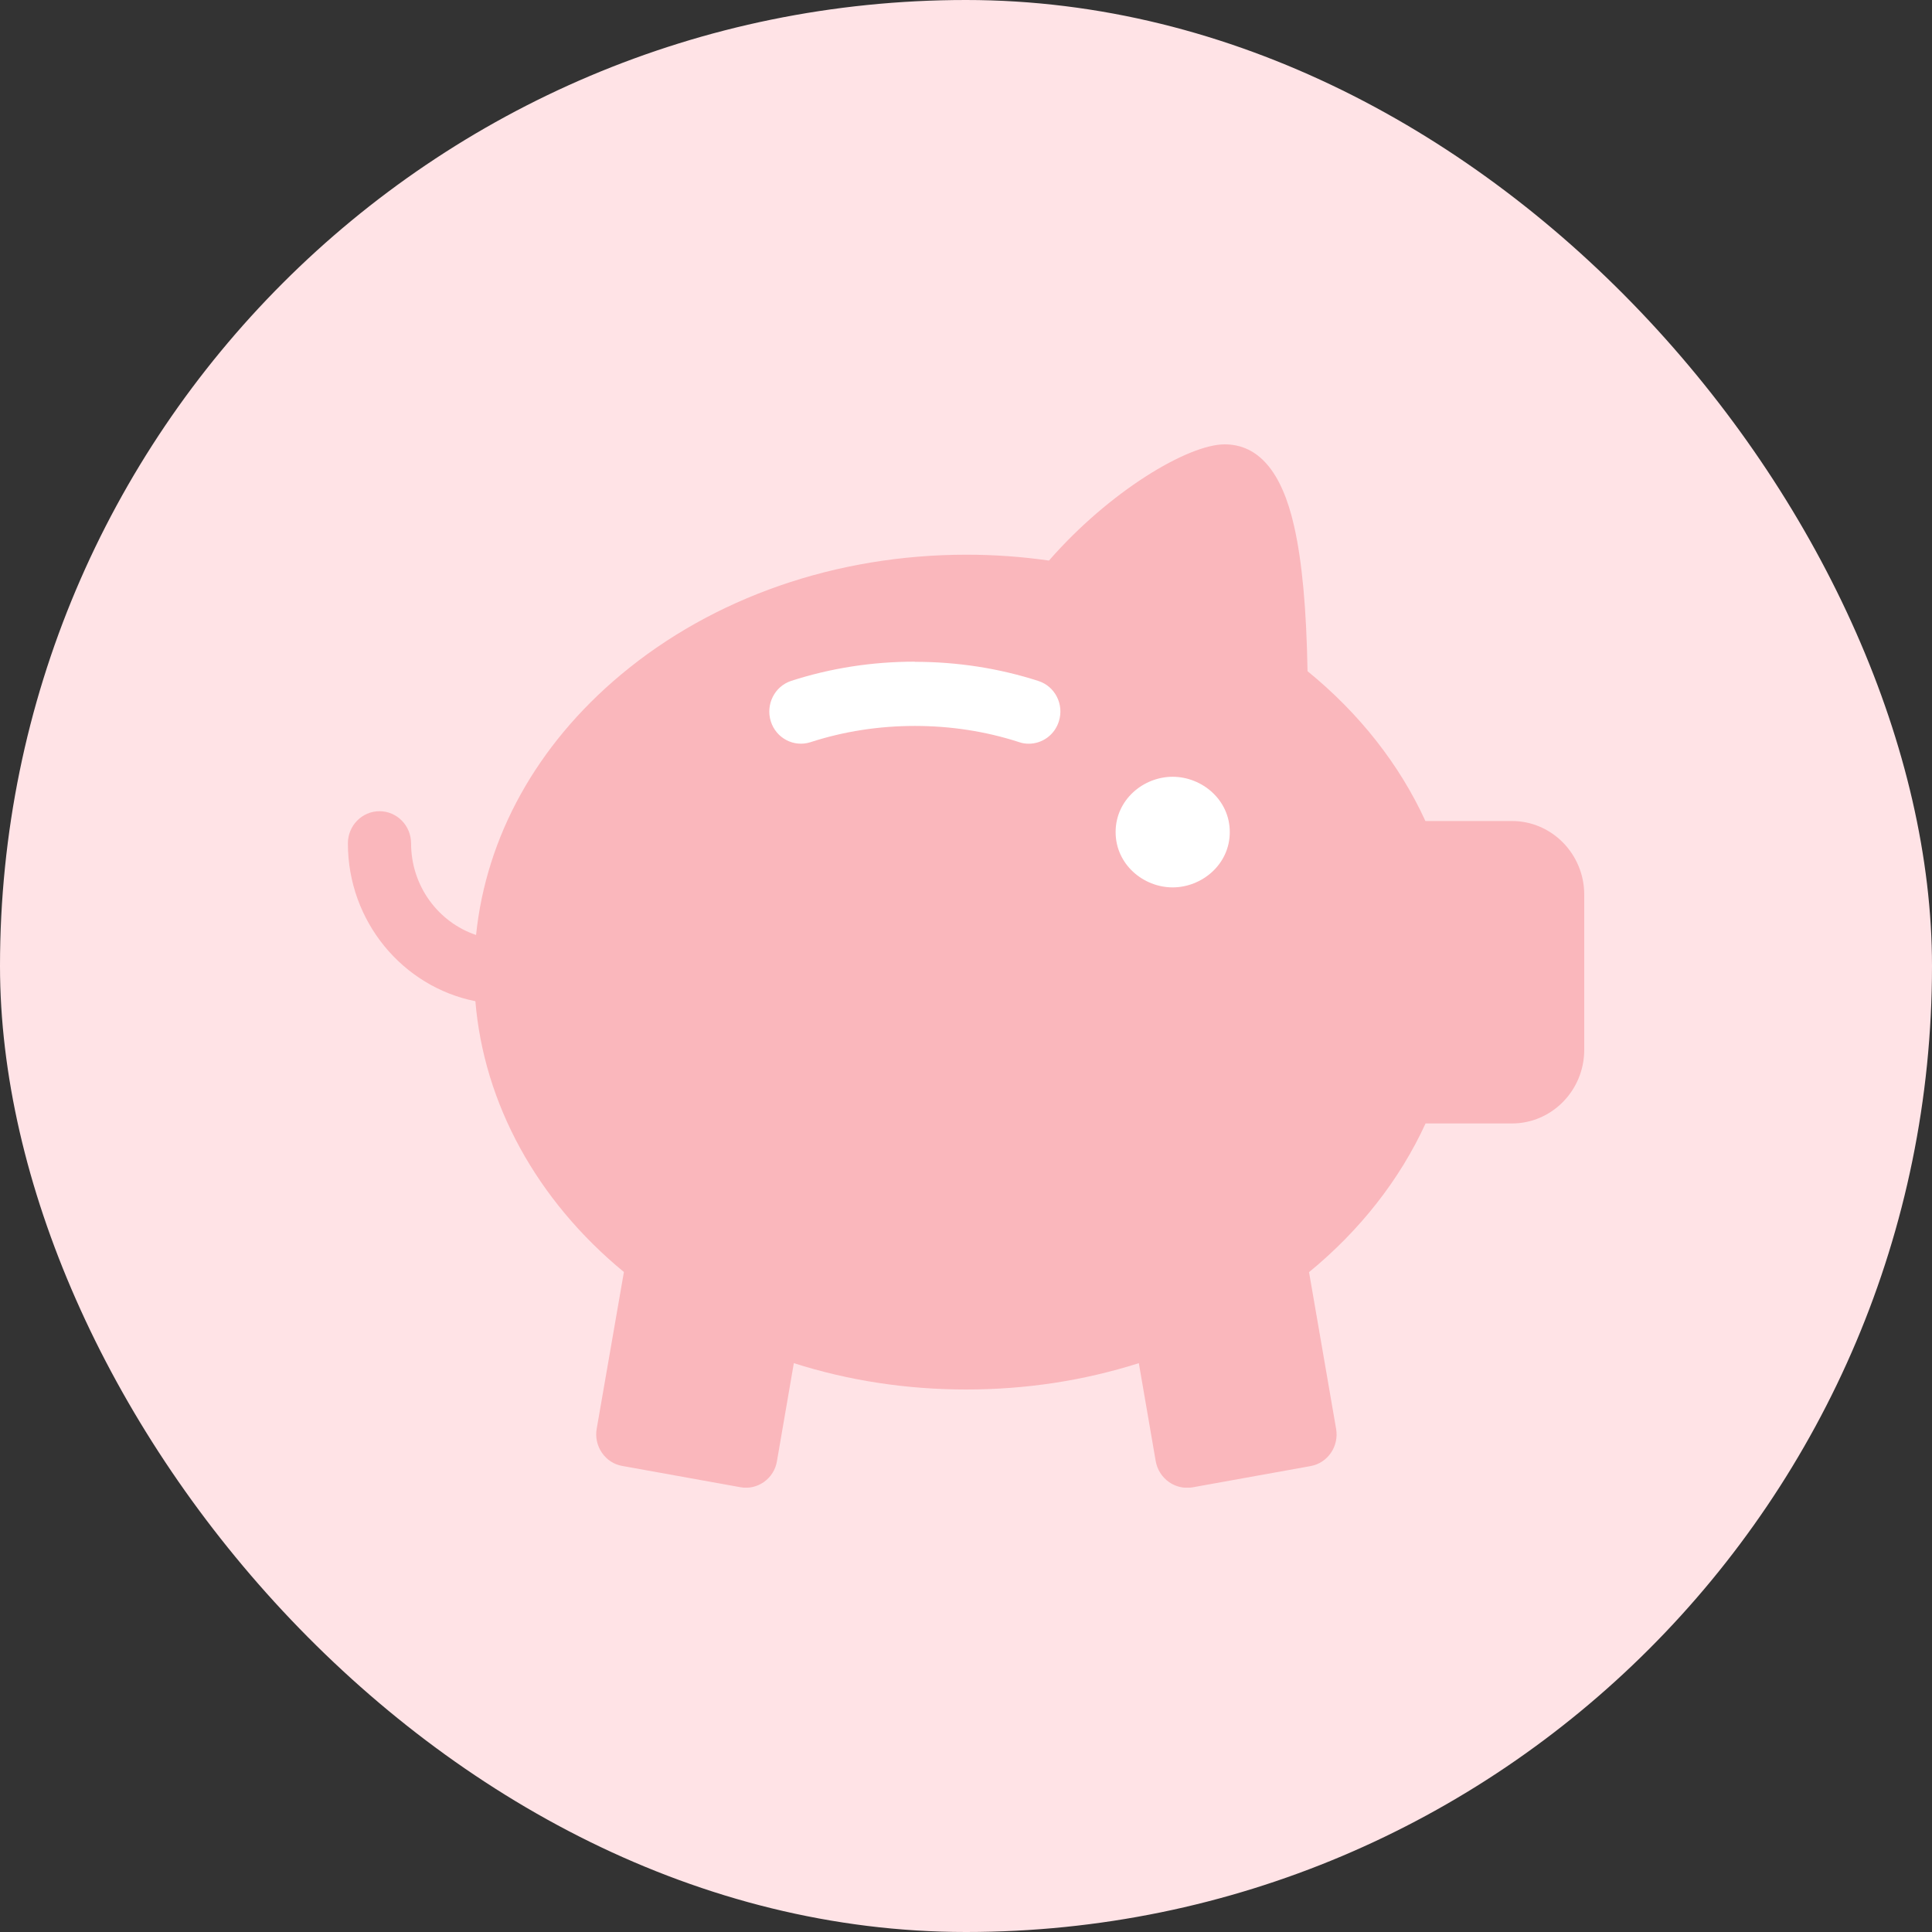 <svg width="90" height="90" viewBox="0 0 90 90" fill="none" xmlns="http://www.w3.org/2000/svg">
<rect x="0" y="0" width="90" height="90" fill="#333333" stroke="none"/>
<rect width="90" height="90" rx="45" fill="#FFE3E6"/>
<g clip-path="url(#clip0_1_11141)">
<path d="M57.051 20.7C55.336 20.7 51.675 22.892 48.865 26.114C47.598 25.931 46.312 25.84 45.025 25.84C38.952 25.84 33.23 27.829 28.916 31.436C25 34.711 22.651 38.963 22.177 43.555C20.417 42.962 19.15 41.272 19.15 39.289C19.15 38.461 18.491 37.789 17.678 37.789C16.865 37.789 16.206 38.461 16.206 39.289C16.206 42.929 18.766 45.969 22.145 46.64C22.542 51.415 25.006 55.916 29.064 59.255L27.797 66.554C27.726 66.945 27.816 67.35 28.04 67.676C28.264 68.002 28.603 68.224 28.987 68.289L34.491 69.28C34.875 69.352 35.272 69.261 35.592 69.033C35.912 68.804 36.129 68.459 36.193 68.067L36.98 63.501C39.541 64.317 42.235 64.728 45.013 64.728C47.79 64.728 50.484 64.317 53.051 63.501L53.838 68.067C53.908 68.459 54.126 68.804 54.446 69.033C54.696 69.209 54.99 69.306 55.291 69.306C55.374 69.306 55.464 69.3 55.547 69.287L61.051 68.296C61.851 68.152 62.382 67.376 62.241 66.561L60.98 59.262C63.361 57.311 65.211 54.944 66.408 52.335H70.433C72.289 52.335 73.8 50.795 73.8 48.904V41.677C73.8 39.785 72.289 38.246 70.433 38.246H66.401C65.198 35.617 63.323 33.23 60.91 31.267C60.859 28.345 60.654 26.127 60.283 24.503C59.713 21.978 58.625 20.7 57.051 20.7Z" fill="#FAB7BC"/>
<path d="M42.619 30.83C44.597 30.83 46.536 31.13 48.373 31.723C49.147 31.971 49.576 32.812 49.326 33.602C49.128 34.241 48.546 34.645 47.925 34.645C47.778 34.645 47.63 34.626 47.483 34.574C45.934 34.071 44.296 33.817 42.619 33.817C40.942 33.817 39.304 34.071 37.755 34.574C36.981 34.822 36.155 34.391 35.906 33.602C35.662 32.812 36.085 31.971 36.859 31.717C38.696 31.123 40.635 30.823 42.613 30.823L42.619 30.83Z" fill="white"/>
<path d="M54.626 36.185C55.989 36.185 57.288 37.254 57.288 38.761C57.288 40.268 55.989 41.338 54.626 41.338C53.263 41.338 51.97 40.268 51.97 38.761C51.97 37.254 53.263 36.185 54.626 36.185Z" fill="white"/>
<path d="M54.626 38.344C54.574 38.344 54.344 38.448 54.344 38.768C54.344 39.087 54.574 39.185 54.626 39.185C54.677 39.185 54.907 39.081 54.907 38.768C54.907 38.455 54.677 38.344 54.626 38.344Z" fill="white"/>
</g>
<defs>
<clipPath id="clip0_1_11141">
<rect width="57.6" height="48.6" fill="white" transform="translate(16.2 20.7)"/>
</clipPath>
</defs>
</svg>
